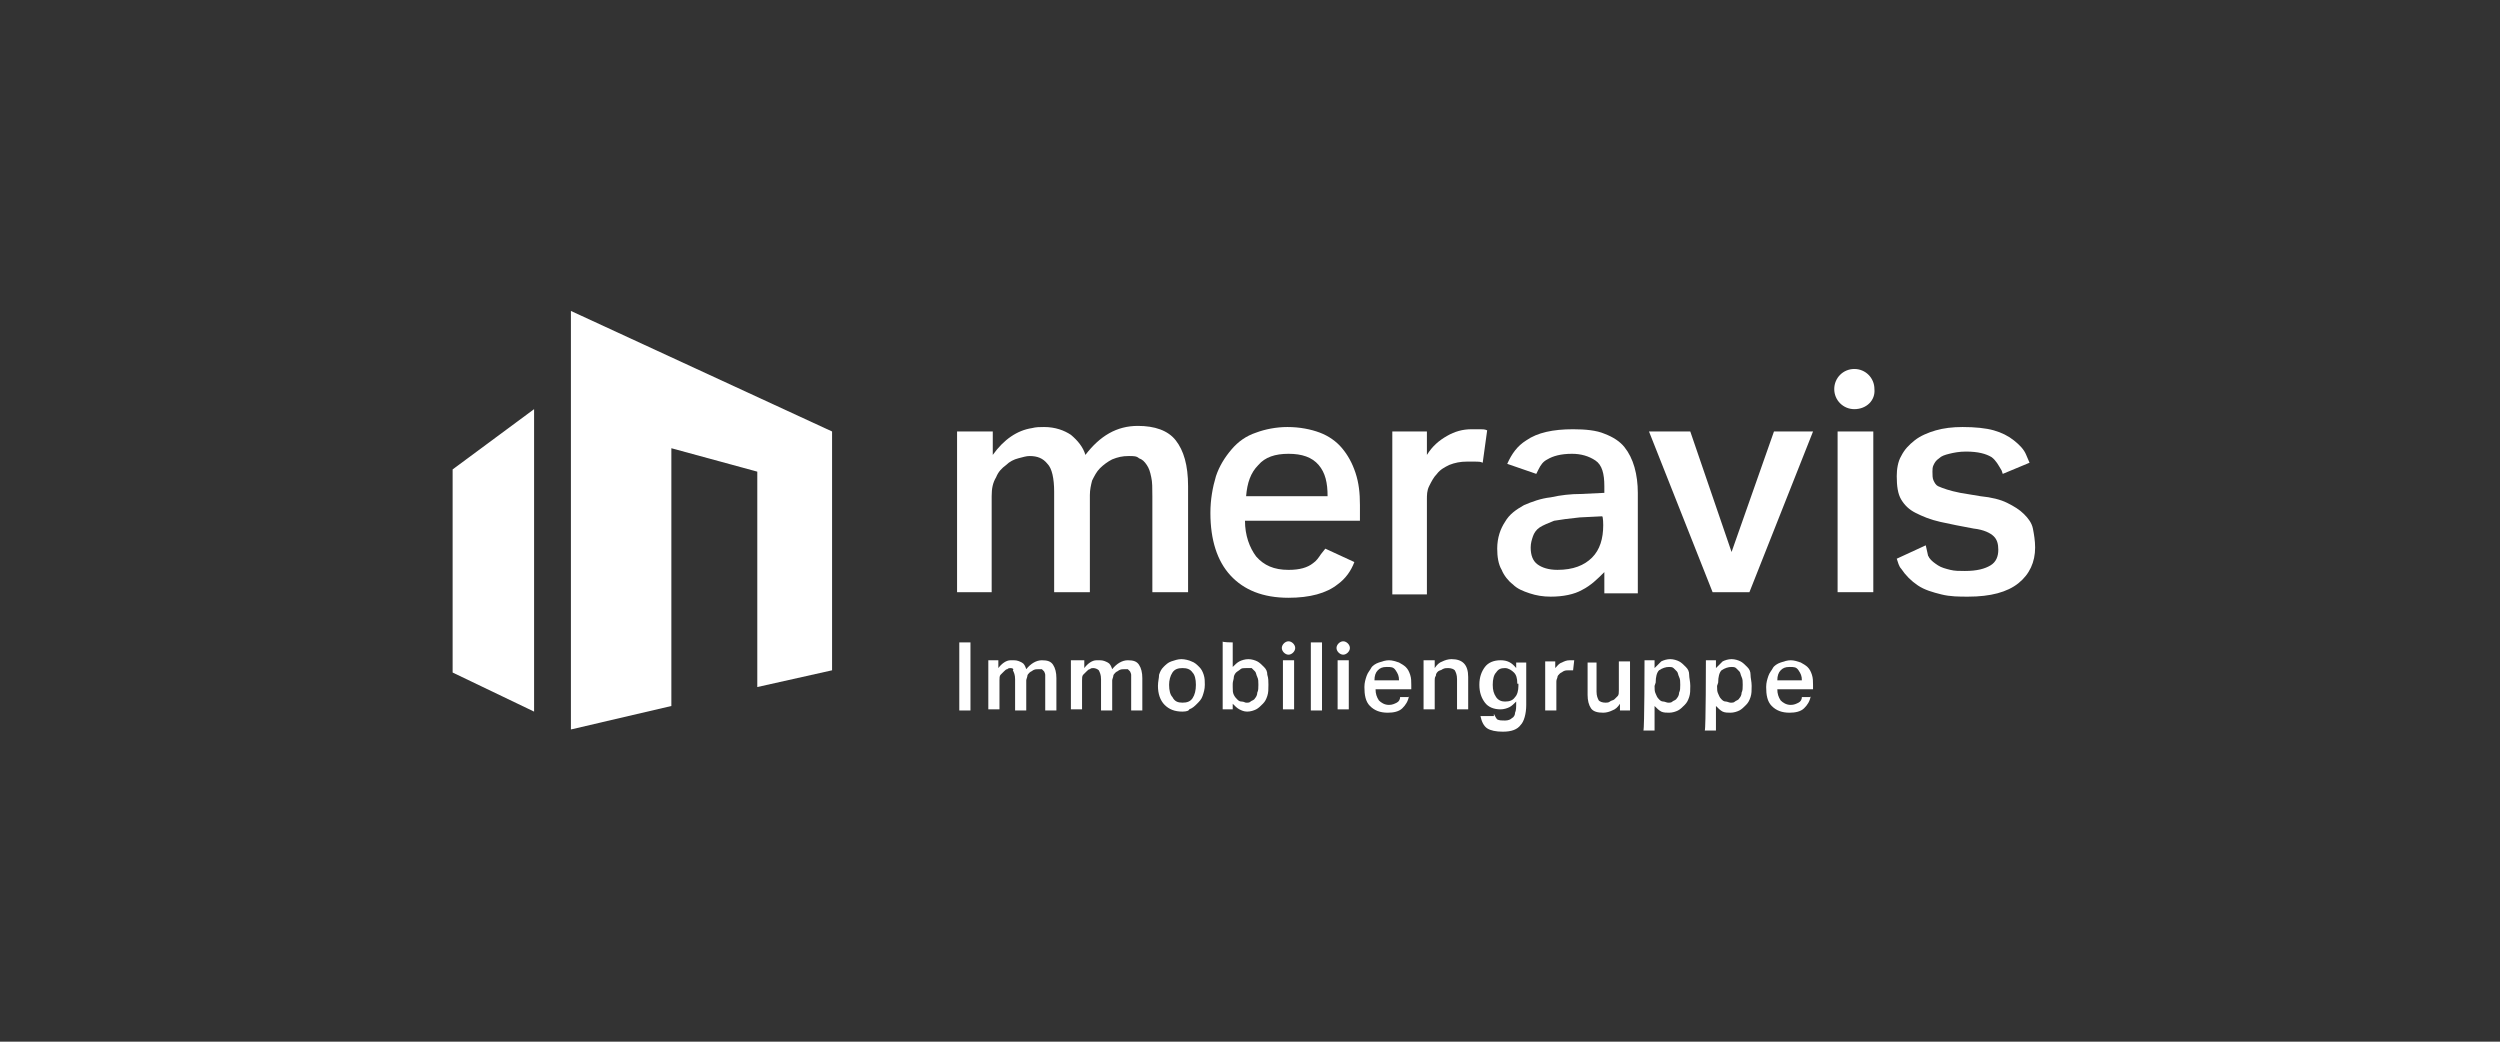 <svg width="156" height="65" viewBox="0 0 156 65" fill="none" xmlns="http://www.w3.org/2000/svg">
<rect x="0" y="0" width="156" height="65" fill="#333333" stroke="none"/>
<path d="M51.921 26.924V41.827L47.255 42.871V29.431L41.893 27.969V44.055L35.625 45.518V19.403L51.921 26.924Z" fill="white"/>
<path d="M28.244 29.292L33.327 25.531V44.404L28.244 41.966V29.292Z" fill="white"/>
<mask id="mask0_460_625" style="mask-type:luminance" maskUnits="userSpaceOnUse" x="20" y="12" width="115" height="41">
<path d="M135 12.718H20.375V52.203H135V12.718Z" fill="white"/>
</mask>
<g mask="url(#mask0_460_625)">
<path d="M61.949 26.924V28.387C62.645 27.412 63.481 26.855 64.386 26.715C64.665 26.646 64.874 26.646 65.153 26.646C65.849 26.646 66.406 26.855 66.824 27.133C67.242 27.482 67.59 27.899 67.729 28.387C68.635 27.203 69.679 26.576 71.002 26.576C72.047 26.576 72.882 26.855 73.37 27.482C73.857 28.108 74.136 29.014 74.136 30.337V36.952H71.907V30.963C71.907 30.476 71.907 30.058 71.838 29.78C71.768 29.431 71.699 29.222 71.559 29.014C71.42 28.805 71.281 28.665 71.072 28.596C70.933 28.456 70.724 28.456 70.445 28.456C70.027 28.456 69.749 28.526 69.4 28.665C69.122 28.805 68.843 29.014 68.635 29.222C68.425 29.431 68.286 29.71 68.147 29.988C68.077 30.267 68.008 30.546 68.008 30.894V36.952H65.779V30.685C65.779 29.849 65.64 29.222 65.361 28.944C65.083 28.596 64.735 28.456 64.247 28.456C64.038 28.456 63.829 28.526 63.551 28.596C63.272 28.665 62.994 28.805 62.785 29.014C62.506 29.222 62.297 29.431 62.158 29.78C61.949 30.128 61.88 30.476 61.88 30.963V36.952H59.721V26.924H61.949Z" fill="white"/>
</g>
<mask id="mask1_460_625" style="mask-type:luminance" maskUnits="userSpaceOnUse" x="20" y="12" width="115" height="41">
<path d="M135 12.718H20.375V52.203H135V12.718Z" fill="white"/>
</mask>
<g mask="url(#mask1_460_625)">
<path d="M89.039 26.924V28.387C89.387 27.829 89.805 27.481 90.292 27.203C90.78 26.924 91.267 26.785 91.824 26.785C92.033 26.785 92.242 26.785 92.381 26.785C92.521 26.785 92.66 26.785 92.799 26.854L92.521 28.874C92.381 28.804 92.242 28.804 92.033 28.804C91.894 28.804 91.685 28.804 91.546 28.804C91.128 28.804 90.78 28.874 90.431 29.013C90.153 29.152 89.874 29.292 89.665 29.57C89.457 29.779 89.317 30.058 89.178 30.336C89.039 30.615 89.039 30.893 89.039 31.172V37.091H86.88V26.924H89.039Z" fill="white"/>
</g>
<mask id="mask2_460_625" style="mask-type:luminance" maskUnits="userSpaceOnUse" x="20" y="12" width="115" height="41">
<path d="M135 12.718H20.375V52.203H135V12.718Z" fill="white"/>
</mask>
<g mask="url(#mask2_460_625)">
<path d="M105.473 26.924L108.05 34.445L110.696 26.924H113.134L109.164 36.952H106.866L102.897 26.924H105.473Z" fill="white"/>
</g>
<mask id="mask3_460_625" style="mask-type:luminance" maskUnits="userSpaceOnUse" x="20" y="12" width="115" height="41">
<path d="M135 12.718H20.375V52.203H135V12.718Z" fill="white"/>
</mask>
<g mask="url(#mask3_460_625)">
<path d="M116.894 26.924H114.666V36.952H116.894V26.924Z" fill="white"/>
</g>
<mask id="mask4_460_625" style="mask-type:luminance" maskUnits="userSpaceOnUse" x="20" y="12" width="115" height="41">
<path d="M135 12.718H20.375V52.203H135V12.718Z" fill="white"/>
</mask>
<g mask="url(#mask4_460_625)">
<path d="M115.71 25.531C115.014 25.531 114.457 24.974 114.457 24.278C114.457 23.581 115.014 23.024 115.71 23.024C116.407 23.024 116.964 23.581 116.964 24.278C117.033 24.974 116.476 25.531 115.71 25.531Z" fill="white"/>
</g>
<mask id="mask5_460_625" style="mask-type:luminance" maskUnits="userSpaceOnUse" x="20" y="12" width="115" height="41">
<path d="M135 12.718H20.375V52.203H135V12.718Z" fill="white"/>
</mask>
<g mask="url(#mask5_460_625)">
<path d="M95.863 29.57L96.002 29.292C96.142 29.013 96.281 28.804 96.559 28.665C96.908 28.456 97.395 28.317 98.092 28.317C98.649 28.317 99.136 28.456 99.554 28.735C99.972 29.013 100.111 29.57 100.111 30.336V30.754L98.649 30.824C98.022 30.824 97.395 30.893 96.768 31.033C96.142 31.102 95.585 31.311 95.097 31.52C94.61 31.799 94.192 32.077 93.913 32.565C93.635 32.983 93.426 33.54 93.426 34.236C93.426 34.724 93.495 35.211 93.704 35.559C93.844 35.907 94.122 36.256 94.401 36.465C94.679 36.743 95.028 36.882 95.445 37.022C95.863 37.161 96.281 37.231 96.768 37.231C97.534 37.231 98.231 37.091 98.718 36.813C99.275 36.534 99.693 36.116 100.111 35.699V37.022H102.2V30.754C102.2 30.197 102.131 29.64 101.991 29.152C101.852 28.665 101.643 28.247 101.365 27.899C101.086 27.551 100.668 27.272 100.111 27.063C99.624 26.854 98.927 26.785 98.161 26.785C96.908 26.785 95.933 26.994 95.236 27.481C94.679 27.829 94.331 28.317 94.052 28.944L95.863 29.57ZM100.041 32.774C100.041 33.609 99.832 34.306 99.345 34.793C98.858 35.281 98.161 35.559 97.186 35.559C96.629 35.559 96.211 35.42 95.933 35.211C95.654 35.002 95.515 34.654 95.515 34.166C95.515 33.888 95.585 33.679 95.654 33.47C95.724 33.261 95.863 33.052 96.072 32.913C96.281 32.774 96.629 32.634 96.977 32.495C97.395 32.425 97.883 32.356 98.579 32.286L99.972 32.217C100.041 32.217 100.041 32.774 100.041 32.774Z" fill="white"/>
</g>
<mask id="mask6_460_625" style="mask-type:luminance" maskUnits="userSpaceOnUse" x="20" y="12" width="115" height="41">
<path d="M135 12.718H20.375V52.203H135V12.718Z" fill="white"/>
</mask>
<g mask="url(#mask6_460_625)">
<path d="M82.423 34.585C82.284 34.794 82.144 35.002 81.935 35.142C81.587 35.42 81.1 35.56 80.403 35.56C79.498 35.56 78.871 35.281 78.384 34.724C77.966 34.167 77.687 33.401 77.687 32.495H84.86V31.521C84.86 30.755 84.79 30.128 84.582 29.501C84.373 28.874 84.094 28.387 83.746 27.969C83.398 27.551 82.91 27.203 82.353 26.994C81.796 26.785 81.1 26.646 80.334 26.646C79.637 26.646 78.941 26.785 78.384 26.994C77.757 27.203 77.269 27.551 76.852 28.039C76.434 28.526 76.086 29.083 75.877 29.71C75.668 30.406 75.529 31.172 75.529 32.008C75.529 33.679 75.946 35.002 76.782 35.908C77.618 36.813 78.802 37.301 80.403 37.301C81.726 37.301 82.771 37.022 83.467 36.465C83.955 36.117 84.303 35.629 84.512 35.072L82.701 34.236L82.423 34.585ZM77.757 30.963C77.827 30.128 78.036 29.501 78.523 29.014C78.941 28.526 79.568 28.317 80.403 28.317C81.239 28.317 81.866 28.526 82.284 29.014C82.701 29.501 82.841 30.128 82.841 30.963H77.757Z" fill="white"/>
</g>
<mask id="mask7_460_625" style="mask-type:luminance" maskUnits="userSpaceOnUse" x="20" y="12" width="115" height="41">
<path d="M135 12.718H20.375V52.203H135V12.718Z" fill="white"/>
</mask>
<g mask="url(#mask7_460_625)">
<path d="M126.644 28.874C126.574 28.735 126.504 28.526 126.435 28.387C126.296 28.039 126.017 27.76 125.669 27.482C125.321 27.203 124.903 26.994 124.415 26.855C123.928 26.715 123.231 26.646 122.465 26.646C121.839 26.646 121.282 26.715 120.794 26.855C120.307 26.994 119.819 27.203 119.471 27.482C119.123 27.76 118.844 28.039 118.635 28.456C118.426 28.805 118.357 29.292 118.357 29.71C118.357 30.337 118.426 30.824 118.635 31.172C118.844 31.521 119.123 31.799 119.541 32.008C119.958 32.217 120.446 32.426 121.073 32.565C121.699 32.704 122.396 32.844 123.162 32.983C123.789 33.053 124.206 33.262 124.415 33.471C124.624 33.679 124.694 33.958 124.694 34.306C124.694 34.724 124.555 35.072 124.206 35.281C123.858 35.49 123.371 35.629 122.605 35.629C122.256 35.629 121.978 35.629 121.699 35.56C121.421 35.49 121.142 35.42 120.933 35.281C120.724 35.142 120.515 35.002 120.376 34.794C120.376 34.724 120.307 34.724 120.307 34.654L120.167 34.028L118.357 34.863C118.426 35.072 118.496 35.351 118.635 35.49C118.914 35.908 119.262 36.256 119.68 36.535C120.098 36.813 120.585 36.952 121.142 37.092C121.699 37.231 122.256 37.231 122.814 37.231C124.206 37.231 125.251 36.952 125.947 36.395C126.644 35.838 126.992 35.072 126.992 34.167C126.992 33.749 126.922 33.331 126.853 32.983C126.783 32.635 126.574 32.356 126.296 32.078C126.017 31.799 125.669 31.59 125.251 31.381C124.833 31.172 124.276 31.033 123.58 30.963L122.326 30.755C121.978 30.685 121.699 30.615 121.49 30.546C121.282 30.476 121.073 30.406 120.933 30.337C120.794 30.267 120.724 30.128 120.655 29.988C120.585 29.849 120.585 29.64 120.585 29.431C120.585 29.292 120.585 29.153 120.655 29.014C120.724 28.874 120.794 28.735 121.003 28.596C121.142 28.456 121.351 28.387 121.63 28.317C121.908 28.248 122.256 28.178 122.674 28.178C123.44 28.178 123.928 28.317 124.276 28.526C124.555 28.735 124.694 29.014 124.903 29.362L124.972 29.571L126.644 28.874Z" fill="white"/>
</g>
<mask id="mask8_460_625" style="mask-type:luminance" maskUnits="userSpaceOnUse" x="20" y="12" width="115" height="41">
<path d="M135 12.718H20.375V52.203H135V12.718Z" fill="white"/>
</mask>
<g mask="url(#mask8_460_625)">
<path d="M60.557 40.086H59.86V44.334H60.557V40.086Z" fill="white"/>
</g>
<mask id="mask9_460_625" style="mask-type:luminance" maskUnits="userSpaceOnUse" x="20" y="12" width="115" height="41">
<path d="M135 12.718H20.375V52.203H135V12.718Z" fill="white"/>
</mask>
<g mask="url(#mask9_460_625)">
<path d="M62.297 41.2V41.688C62.506 41.409 62.785 41.2 63.063 41.2C63.133 41.2 63.203 41.2 63.272 41.2C63.481 41.2 63.62 41.27 63.76 41.34C63.899 41.409 63.969 41.548 64.038 41.757C64.317 41.409 64.665 41.2 65.013 41.2C65.362 41.2 65.57 41.27 65.71 41.479C65.849 41.688 65.919 41.966 65.919 42.314V44.334H65.222V42.454C65.222 42.314 65.222 42.175 65.222 42.105C65.222 42.036 65.153 41.897 65.153 41.897C65.083 41.827 65.083 41.827 65.013 41.757C64.944 41.757 64.874 41.757 64.804 41.757C64.665 41.757 64.596 41.757 64.456 41.827C64.387 41.897 64.317 41.897 64.247 41.966C64.178 42.036 64.108 42.105 64.108 42.175C64.108 42.245 64.038 42.384 64.038 42.454V44.334H63.342V42.384C63.342 42.105 63.272 41.966 63.203 41.827C63.272 41.757 63.203 41.688 63.063 41.688C62.994 41.688 62.924 41.688 62.855 41.757C62.785 41.757 62.715 41.827 62.646 41.897C62.576 41.966 62.506 42.036 62.437 42.105C62.367 42.175 62.367 42.314 62.367 42.454V44.264H61.671V41.2H62.297Z" fill="white"/>
</g>
<mask id="mask10_460_625" style="mask-type:luminance" maskUnits="userSpaceOnUse" x="20" y="12" width="115" height="41">
<path d="M135 12.718H20.375V52.203H135V12.718Z" fill="white"/>
</mask>
<g mask="url(#mask10_460_625)">
<path d="M67.66 41.2V41.688C67.869 41.409 68.147 41.2 68.426 41.2C68.495 41.2 68.565 41.2 68.635 41.2C68.844 41.2 68.983 41.27 69.122 41.34C69.261 41.409 69.331 41.548 69.401 41.757C69.679 41.409 70.027 41.2 70.376 41.2C70.724 41.2 70.933 41.27 71.072 41.479C71.211 41.688 71.281 41.966 71.281 42.314V44.334H70.585V42.454C70.585 42.314 70.585 42.175 70.585 42.105C70.585 42.036 70.515 41.897 70.515 41.897C70.445 41.827 70.445 41.827 70.376 41.757C70.306 41.757 70.236 41.757 70.167 41.757C70.027 41.757 69.958 41.757 69.818 41.827C69.749 41.897 69.679 41.897 69.609 41.966C69.54 42.036 69.47 42.105 69.47 42.175C69.47 42.245 69.401 42.384 69.401 42.454V44.334H68.704V42.384C68.704 42.105 68.635 41.966 68.565 41.827C68.495 41.757 68.356 41.688 68.217 41.688C68.147 41.688 68.078 41.688 68.008 41.757C67.938 41.757 67.869 41.827 67.799 41.897C67.729 41.966 67.66 42.036 67.59 42.105C67.52 42.175 67.52 42.314 67.52 42.454V44.264H66.824V41.2H67.66Z" fill="white"/>
</g>
<mask id="mask11_460_625" style="mask-type:luminance" maskUnits="userSpaceOnUse" x="20" y="12" width="115" height="41">
<path d="M135 12.718H20.375V52.203H135V12.718Z" fill="white"/>
</mask>
<g mask="url(#mask11_460_625)">
<path d="M73.788 44.404C73.3 44.404 72.952 44.264 72.674 43.986C72.395 43.707 72.256 43.289 72.256 42.802C72.256 42.523 72.326 42.314 72.326 42.105C72.395 41.897 72.465 41.757 72.604 41.618C72.743 41.479 72.883 41.339 73.091 41.27C73.3 41.2 73.509 41.13 73.718 41.13C73.927 41.13 74.206 41.2 74.345 41.27C74.554 41.339 74.693 41.479 74.832 41.618C74.972 41.757 75.041 41.897 75.111 42.105C75.181 42.314 75.181 42.523 75.181 42.732C75.181 43.011 75.111 43.22 75.041 43.429C74.972 43.638 74.832 43.777 74.693 43.916C74.554 44.055 74.415 44.195 74.206 44.264C74.206 44.334 74.067 44.404 73.788 44.404ZM73.788 43.846C74.067 43.846 74.275 43.777 74.415 43.568C74.554 43.359 74.624 43.08 74.624 42.732C74.624 42.384 74.554 42.105 74.415 41.966C74.275 41.757 74.067 41.688 73.788 41.688C73.509 41.688 73.3 41.757 73.161 41.966C73.022 42.175 72.952 42.454 72.952 42.732C72.952 43.08 73.022 43.359 73.161 43.498C73.3 43.777 73.509 43.846 73.788 43.846Z" fill="white"/>
</g>
<mask id="mask12_460_625" style="mask-type:luminance" maskUnits="userSpaceOnUse" x="20" y="12" width="115" height="41">
<path d="M135 12.718H20.375V52.203H135V12.718Z" fill="white"/>
</mask>
<g mask="url(#mask12_460_625)">
<path d="M76.922 40.086V41.618C77.061 41.479 77.2 41.34 77.339 41.27C77.479 41.2 77.688 41.131 77.897 41.131C78.105 41.131 78.314 41.2 78.454 41.27C78.593 41.34 78.732 41.479 78.871 41.618C79.011 41.757 79.08 41.897 79.08 42.106C79.15 42.315 79.15 42.523 79.15 42.732C79.15 43.011 79.15 43.22 79.08 43.429C79.011 43.638 78.941 43.777 78.802 43.916C78.662 44.056 78.523 44.195 78.384 44.264C78.245 44.334 78.036 44.404 77.827 44.404C77.618 44.404 77.479 44.334 77.339 44.264C77.2 44.195 77.061 44.056 76.922 43.916V44.264H76.295V40.017C76.225 40.086 76.922 40.086 76.922 40.086ZM76.922 42.872C76.922 43.081 76.922 43.22 76.991 43.359C77.061 43.498 77.13 43.568 77.2 43.638C77.27 43.707 77.339 43.777 77.479 43.777C77.618 43.777 77.688 43.847 77.757 43.847C77.897 43.847 77.966 43.847 78.036 43.777C78.105 43.707 78.245 43.707 78.314 43.568C78.384 43.498 78.454 43.359 78.454 43.22C78.523 43.081 78.523 42.941 78.523 42.732C78.523 42.523 78.523 42.384 78.454 42.245C78.384 42.106 78.384 41.966 78.314 41.897C78.245 41.827 78.175 41.757 78.105 41.688C77.897 41.688 77.827 41.688 77.757 41.688C77.618 41.688 77.479 41.688 77.409 41.757C77.339 41.827 77.2 41.897 77.13 41.966C77.061 42.036 76.991 42.175 76.991 42.245C76.991 42.384 76.922 42.523 76.922 42.663V42.872Z" fill="white"/>
</g>
<mask id="mask13_460_625" style="mask-type:luminance" maskUnits="userSpaceOnUse" x="20" y="12" width="115" height="41">
<path d="M135 12.718H20.375V52.203H135V12.718Z" fill="white"/>
</mask>
<g mask="url(#mask13_460_625)">
<path d="M80.752 41.2H80.055V44.264H80.752V41.2Z" fill="white"/>
</g>
<mask id="mask14_460_625" style="mask-type:luminance" maskUnits="userSpaceOnUse" x="20" y="12" width="115" height="41">
<path d="M135 12.718H20.375V52.203H135V12.718Z" fill="white"/>
</mask>
<g mask="url(#mask14_460_625)">
<path d="M82.493 40.086H81.796V44.334H82.493V40.086Z" fill="white"/>
</g>
<mask id="mask15_460_625" style="mask-type:luminance" maskUnits="userSpaceOnUse" x="20" y="12" width="115" height="41">
<path d="M135 12.718H20.375V52.203H135V12.718Z" fill="white"/>
</mask>
<g mask="url(#mask15_460_625)">
<path d="M84.164 41.2H83.467V44.264H84.164V41.2Z" fill="white"/>
</g>
<mask id="mask16_460_625" style="mask-type:luminance" maskUnits="userSpaceOnUse" x="20" y="12" width="115" height="41">
<path d="M135 12.718H20.375V52.203H135V12.718Z" fill="white"/>
</mask>
<g mask="url(#mask16_460_625)">
<path d="M87.924 43.429C87.855 43.777 87.715 43.986 87.507 44.195C87.298 44.404 86.949 44.473 86.601 44.473C86.114 44.473 85.766 44.334 85.487 44.055C85.208 43.777 85.139 43.359 85.139 42.871C85.139 42.593 85.208 42.384 85.278 42.175C85.348 41.966 85.487 41.827 85.557 41.688C85.626 41.548 85.835 41.409 86.044 41.34C86.253 41.27 86.462 41.2 86.671 41.2C86.88 41.2 87.089 41.27 87.298 41.34C87.437 41.409 87.646 41.548 87.715 41.618C87.855 41.757 87.924 41.897 87.994 42.105C88.064 42.314 88.064 42.523 88.064 42.732V43.011H85.835C85.835 43.289 85.905 43.498 86.044 43.707C86.183 43.846 86.392 43.986 86.671 43.986C86.88 43.986 87.019 43.916 87.158 43.846C87.298 43.777 87.367 43.638 87.367 43.498H87.924V43.429ZM87.298 42.454C87.298 42.175 87.228 42.036 87.089 41.827C86.949 41.618 86.81 41.618 86.532 41.618C86.253 41.618 86.114 41.688 85.975 41.827C85.835 41.966 85.766 42.175 85.766 42.454H87.298Z" fill="white"/>
</g>
<mask id="mask17_460_625" style="mask-type:luminance" maskUnits="userSpaceOnUse" x="20" y="12" width="115" height="41">
<path d="M135 12.718H20.375V52.203H135V12.718Z" fill="white"/>
</mask>
<g mask="url(#mask17_460_625)">
<path d="M89.526 41.2V41.688C89.666 41.479 89.805 41.339 90.014 41.27C90.153 41.2 90.362 41.13 90.571 41.13C91.267 41.13 91.615 41.479 91.615 42.245V44.264H90.919V42.384C90.919 42.105 90.85 41.966 90.78 41.827C90.71 41.757 90.571 41.688 90.362 41.688C90.223 41.688 90.153 41.688 90.014 41.757C89.944 41.827 89.805 41.827 89.735 41.897C89.666 41.966 89.596 42.036 89.596 42.175C89.526 42.245 89.526 42.384 89.526 42.454V44.264H88.83V41.2H89.526Z" fill="white"/>
</g>
<mask id="mask18_460_625" style="mask-type:luminance" maskUnits="userSpaceOnUse" x="20" y="12" width="115" height="41">
<path d="M135 12.718H20.375V52.203H135V12.718Z" fill="white"/>
</mask>
<g mask="url(#mask18_460_625)">
<path d="M93.217 44.543C93.287 44.682 93.356 44.821 93.426 44.891C93.565 44.961 93.704 44.961 93.913 44.961C94.122 44.961 94.262 44.891 94.331 44.821C94.471 44.752 94.54 44.612 94.54 44.473C94.61 44.334 94.61 44.125 94.61 43.846V43.777C94.471 43.916 94.331 44.055 94.192 44.125C94.053 44.195 93.844 44.264 93.635 44.264C93.217 44.264 92.869 44.125 92.66 43.846C92.451 43.568 92.312 43.22 92.312 42.732C92.312 42.245 92.451 41.897 92.66 41.618C92.869 41.34 93.217 41.2 93.635 41.2C94.053 41.2 94.331 41.34 94.61 41.688V41.34H95.237V43.986C95.237 44.543 95.097 45.03 94.888 45.239C94.68 45.518 94.331 45.657 93.774 45.657C93.356 45.657 93.008 45.587 92.799 45.448C92.59 45.309 92.451 45.03 92.381 44.682H93.217V44.543ZM94.68 42.663C94.68 42.314 94.61 42.105 94.471 41.966C94.331 41.827 94.122 41.688 93.913 41.688C93.635 41.688 93.496 41.757 93.356 41.966C93.217 42.105 93.147 42.384 93.147 42.732C93.147 43.08 93.217 43.289 93.356 43.498C93.496 43.707 93.704 43.777 93.913 43.777C94.192 43.777 94.401 43.707 94.54 43.498C94.68 43.359 94.749 43.08 94.749 42.802V42.663H94.68Z" fill="white"/>
</g>
<mask id="mask19_460_625" style="mask-type:luminance" maskUnits="userSpaceOnUse" x="20" y="12" width="115" height="41">
<path d="M135 12.718H20.375V52.203H135V12.718Z" fill="white"/>
</mask>
<g mask="url(#mask19_460_625)">
<path d="M97.047 41.2V41.688C97.186 41.548 97.256 41.409 97.465 41.34C97.604 41.27 97.743 41.2 97.953 41.2C98.022 41.2 98.092 41.2 98.092 41.2C98.161 41.2 98.161 41.2 98.231 41.2L98.161 41.827C98.092 41.827 98.092 41.827 98.022 41.827C97.953 41.827 97.883 41.827 97.883 41.827C97.743 41.827 97.674 41.827 97.535 41.897C97.465 41.966 97.395 41.966 97.326 42.036C97.256 42.105 97.186 42.175 97.186 42.245C97.186 42.314 97.117 42.384 97.117 42.523V44.334H96.42V41.27H97.047V41.2Z" fill="white"/>
</g>
<mask id="mask20_460_625" style="mask-type:luminance" maskUnits="userSpaceOnUse" x="20" y="12" width="115" height="41">
<path d="M135 12.718H20.375V52.203H135V12.718Z" fill="white"/>
</mask>
<g mask="url(#mask20_460_625)">
<path d="M99.624 41.2V43.15C99.624 43.429 99.693 43.568 99.763 43.707C99.832 43.777 99.972 43.846 100.181 43.846C100.25 43.846 100.39 43.846 100.459 43.777C100.529 43.707 100.668 43.707 100.738 43.638C100.807 43.568 100.877 43.498 100.947 43.429C101.016 43.359 101.016 43.22 101.016 43.08V41.27H101.713V44.334H101.086V43.916C100.947 44.125 100.807 44.264 100.598 44.334C100.459 44.404 100.25 44.473 100.041 44.473C99.693 44.473 99.415 44.404 99.275 44.195C99.136 43.986 99.066 43.707 99.066 43.359V41.34H99.624V41.2Z" fill="white"/>
</g>
<mask id="mask21_460_625" style="mask-type:luminance" maskUnits="userSpaceOnUse" x="20" y="12" width="115" height="41">
<path d="M135 12.718H20.375V52.203H135V12.718Z" fill="white"/>
</mask>
<g mask="url(#mask21_460_625)">
<path d="M102.618 41.2H103.245V41.688C103.384 41.548 103.524 41.409 103.663 41.27C103.802 41.2 104.011 41.13 104.22 41.13C104.429 41.13 104.638 41.2 104.777 41.27C104.917 41.339 105.056 41.479 105.195 41.618C105.334 41.757 105.404 41.897 105.404 42.105C105.404 42.314 105.474 42.523 105.474 42.802C105.474 43.08 105.474 43.289 105.404 43.498C105.334 43.707 105.265 43.846 105.125 43.986C104.986 44.125 104.847 44.264 104.708 44.334C104.568 44.404 104.359 44.473 104.151 44.473C104.011 44.473 103.802 44.473 103.663 44.404C103.524 44.334 103.384 44.195 103.245 44.055V45.587H102.549C102.618 45.448 102.618 41.2 102.618 41.2ZM103.245 42.802C103.245 43.011 103.245 43.15 103.315 43.289C103.384 43.429 103.384 43.498 103.524 43.638C103.593 43.707 103.663 43.777 103.802 43.777C103.872 43.777 104.011 43.846 104.081 43.846C104.22 43.846 104.29 43.846 104.359 43.777C104.429 43.707 104.568 43.707 104.638 43.568C104.708 43.498 104.777 43.359 104.777 43.22C104.847 43.08 104.847 42.941 104.847 42.732C104.847 42.523 104.847 42.384 104.777 42.245C104.708 42.105 104.708 41.966 104.638 41.897C104.568 41.827 104.499 41.757 104.429 41.688C104.359 41.618 104.22 41.618 104.151 41.618C103.942 41.618 103.733 41.688 103.524 41.827C103.384 41.966 103.315 42.245 103.315 42.593L103.245 42.802Z" fill="white"/>
</g>
<mask id="mask22_460_625" style="mask-type:luminance" maskUnits="userSpaceOnUse" x="20" y="12" width="115" height="41">
<path d="M135 12.718H20.375V52.203H135V12.718Z" fill="white"/>
</mask>
<g mask="url(#mask22_460_625)">
<path d="M106.448 41.2H107.075V41.688C107.214 41.548 107.353 41.409 107.493 41.27C107.632 41.2 107.841 41.13 108.05 41.13C108.259 41.13 108.468 41.2 108.607 41.27C108.746 41.339 108.886 41.479 109.025 41.618C109.164 41.757 109.234 41.897 109.234 42.105C109.234 42.314 109.303 42.523 109.303 42.802C109.303 43.08 109.303 43.289 109.234 43.498C109.164 43.707 109.094 43.846 108.955 43.986C108.816 44.125 108.677 44.264 108.537 44.334C108.398 44.404 108.189 44.473 107.98 44.473C107.841 44.473 107.632 44.473 107.493 44.404C107.353 44.334 107.214 44.195 107.075 44.055V45.587H106.379C106.448 45.448 106.448 41.2 106.448 41.2ZM107.145 42.802C107.145 43.011 107.145 43.15 107.214 43.289C107.284 43.429 107.284 43.498 107.423 43.638C107.493 43.707 107.562 43.777 107.702 43.777C107.771 43.777 107.911 43.846 107.98 43.846C108.12 43.846 108.189 43.846 108.259 43.777C108.328 43.707 108.468 43.707 108.537 43.568C108.607 43.498 108.677 43.359 108.677 43.22C108.746 43.08 108.746 42.941 108.746 42.732C108.746 42.523 108.746 42.384 108.677 42.245C108.607 42.105 108.607 41.966 108.537 41.897C108.468 41.827 108.398 41.757 108.328 41.688C108.259 41.618 108.12 41.618 108.05 41.618C107.841 41.618 107.632 41.688 107.423 41.827C107.284 41.966 107.214 42.245 107.214 42.593L107.145 42.802Z" fill="white"/>
</g>
<mask id="mask23_460_625" style="mask-type:luminance" maskUnits="userSpaceOnUse" x="20" y="12" width="115" height="41">
<path d="M135 12.718H20.375V52.203H135V12.718Z" fill="white"/>
</mask>
<g mask="url(#mask23_460_625)">
<path d="M112.994 43.429C112.925 43.777 112.785 43.986 112.576 44.195C112.367 44.404 112.019 44.473 111.671 44.473C111.184 44.473 110.835 44.334 110.557 44.055C110.278 43.777 110.209 43.359 110.209 42.871C110.209 42.593 110.278 42.384 110.348 42.175C110.418 41.966 110.557 41.827 110.626 41.688C110.696 41.548 110.905 41.409 111.114 41.34C111.323 41.27 111.532 41.2 111.741 41.2C111.95 41.2 112.159 41.27 112.367 41.34C112.507 41.409 112.716 41.548 112.785 41.618C112.925 41.757 112.994 41.897 113.064 42.105C113.133 42.314 113.133 42.523 113.133 42.732V43.011H110.905C110.905 43.289 110.975 43.498 111.114 43.707C111.253 43.846 111.462 43.986 111.741 43.986C111.95 43.986 112.089 43.916 112.228 43.846C112.367 43.777 112.437 43.638 112.437 43.498H112.994V43.429ZM112.437 42.454C112.437 42.175 112.367 42.036 112.228 41.827C112.089 41.618 111.95 41.618 111.671 41.618C111.392 41.618 111.253 41.688 111.114 41.827C110.975 41.966 110.905 42.175 110.905 42.454H112.437Z" fill="white"/>
</g>
<mask id="mask24_460_625" style="mask-type:luminance" maskUnits="userSpaceOnUse" x="20" y="12" width="115" height="41">
<path d="M135 12.718H20.375V52.203H135V12.718Z" fill="white"/>
</mask>
<g mask="url(#mask24_460_625)">
<path d="M80.821 40.434C80.821 40.643 80.612 40.852 80.403 40.852C80.194 40.852 79.985 40.643 79.985 40.434C79.985 40.225 80.194 40.017 80.403 40.017C80.612 40.017 80.821 40.225 80.821 40.434Z" fill="white"/>
</g>
<mask id="mask25_460_625" style="mask-type:luminance" maskUnits="userSpaceOnUse" x="20" y="12" width="115" height="41">
<path d="M135 12.718H20.375V52.203H135V12.718Z" fill="white"/>
</mask>
<g mask="url(#mask25_460_625)">
<path d="M84.234 40.434C84.234 40.643 84.025 40.852 83.816 40.852C83.607 40.852 83.398 40.643 83.398 40.434C83.398 40.225 83.607 40.017 83.816 40.017C84.025 40.017 84.234 40.225 84.234 40.434Z" fill="white"/>
</g>
</svg>

